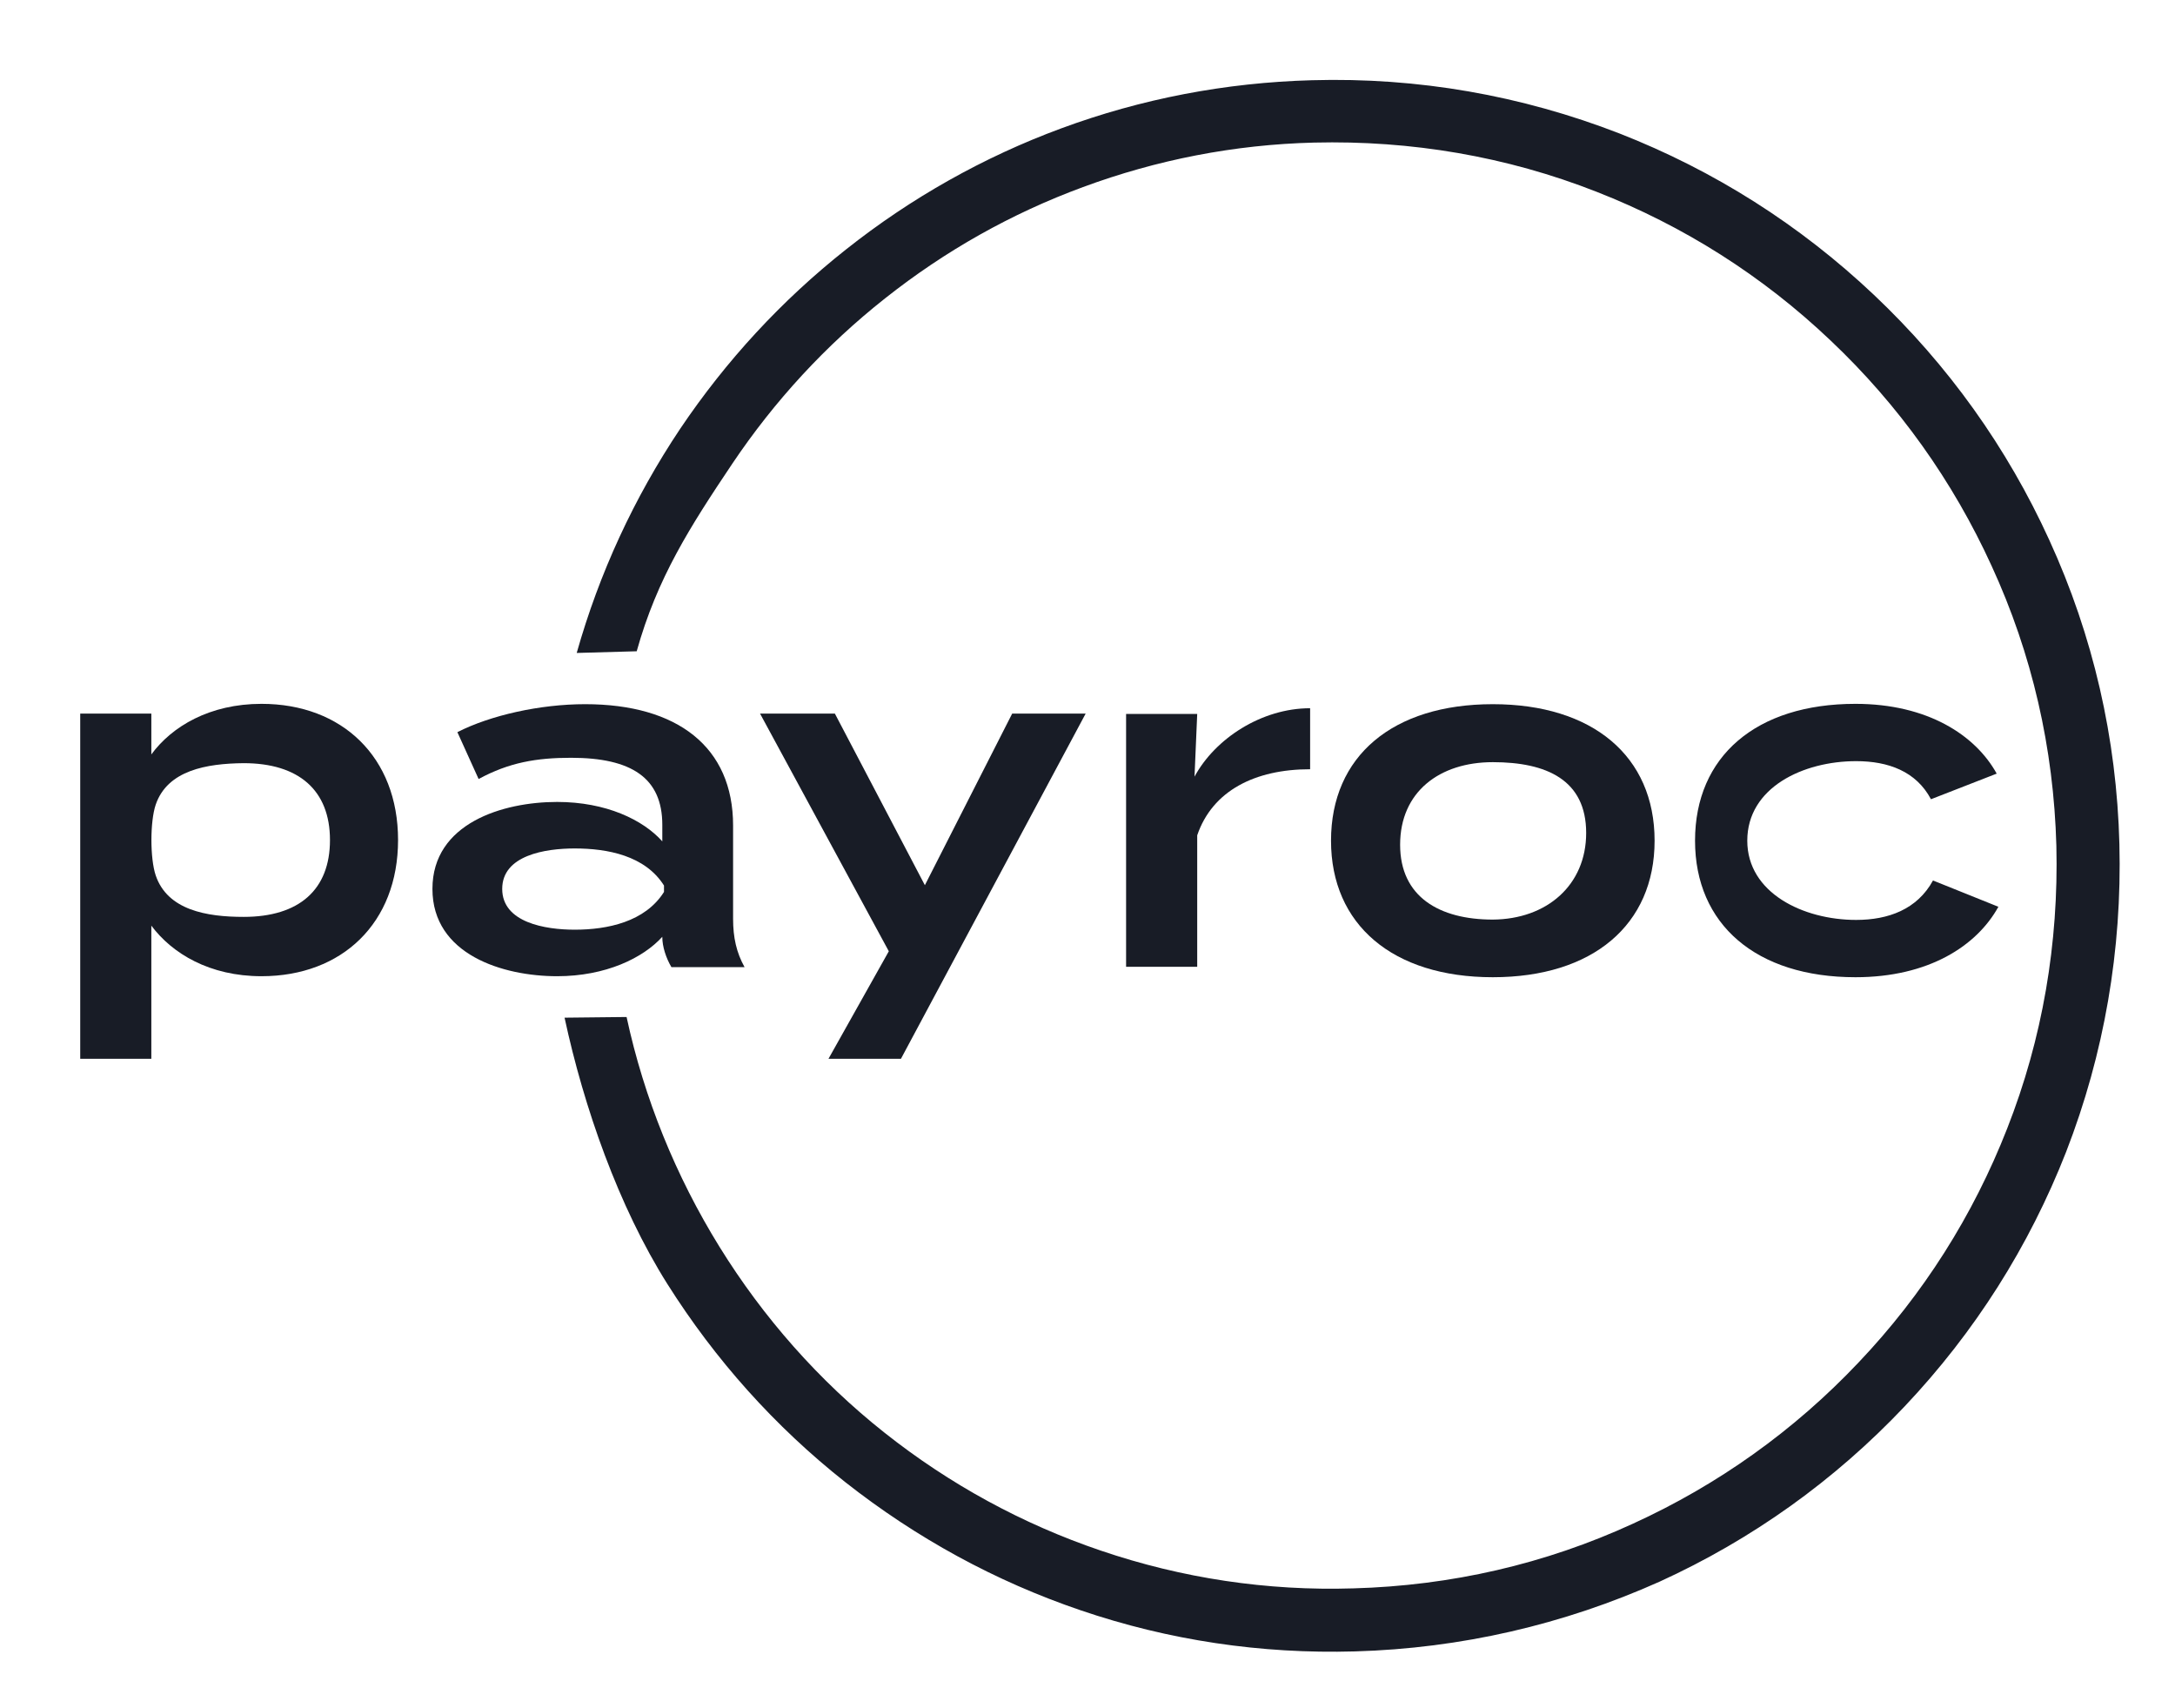 <?xml version="1.0" encoding="utf-8"?>
<!-- Generator: Adobe Illustrator 26.5.0, SVG Export Plug-In . SVG Version: 6.00 Build 0)  -->
<svg version="1.1" id="Layer_1" xmlns="http://www.w3.org/2000/svg" xmlns:xlink="http://www.w3.org/1999/xlink" x="0px" y="0px"
	 viewBox="0 0 645.3 506.7" style="enable-background:new 0 0 645.3 506.7;" xml:space="preserve">
<style type="text/css">
	.st0{fill:#181C26;}
</style>
<g>
	<g>
		<path class="st0" d="M44.9,274.6v39.5H23.8V211.7h21.1v12.1c6.1-8.3,17.3-15,32.7-15c23.9,0,40.5,15.8,40.5,40.4
			s-16.6,40.4-40.5,40.4C62.2,289.6,51.1,282.9,44.9,274.6z M46.2,238.7c-1.7,5-1.7,16,0,21C49.7,270,61.3,272,72.3,272
			c16.4,0,25.6-8,25.6-22.8s-9.3-22.8-25.6-22.8C61.3,226.5,49.7,228.5,46.2,238.7z"/>
		<path class="st0" d="M217.5,244.9v27.7c0,5.5,1,10,3.4,14.3h-21.7c-1.6-2.7-2.7-6.1-2.7-8.9v-0.1c-5.7,6.3-16.8,11.7-31.2,11.7
			c-16.1,0-37-6.4-37-25.9c0-19.5,20.9-25.8,37-25.8c14.5,0,25.5,5.3,31.2,11.7v-4.9c0-13.9-9.1-19.9-27.1-19.9
			c-10.2,0-18.4,1.4-27.4,6.3l-6.3-13.9c9.8-5,24.5-8.3,37.9-8.3C201,208.9,217.5,221.6,217.5,244.9z M197,262.7
			c-5.6-8.9-16.8-11-26.5-11c-8.7,0-21.5,2-21.5,12c0,10,12.8,12.1,21.5,12.1c9.7,0,20.9-2.3,26.5-11.2V262.7z"/>
		<path class="st0" d="M322.1,211.7l-54.8,102.4h-21.5l17.9-31.9l-38.2-70.5h22.2l26.7,50.9l25.9-50.9H322.1z"/>
		<path class="st0" d="M334.1,286.9v-75.1h21.1l-0.8,18.6c6.1-11.3,19.9-20.3,34.3-20.3v18.1c-16.4,0-29,6.4-33.5,19.6v39H334.1z"/>
		<path class="st0" d="M394.9,249.4c0-25.1,18.3-40.5,48-40.5c29.6,0,48,15.4,48,40.5c0,25-18.4,40.5-48,40.5
			C413.2,289.9,394.9,274.3,394.9,249.4z M470.6,247.1c0-15.7-11.7-21-27.7-21c-15.8,0-27.5,8.8-27.5,24.5
			c0,15.5,11.7,22.2,27.5,22.2C458.9,272.7,470.6,262.6,470.6,247.1z"/>
		<path class="st0" d="M550.5,289.9c-29.5,0-47.6-15.7-47.6-40.5c0-25,18.1-40.6,47.6-40.6c21.4,0,35.6,9.3,41.9,20.7l-19.5,7.6
			c-4.4-8.3-12.7-11.3-22.2-11.3c-15.7,0-32.3,7.8-32.3,23.6c0,15.5,16.6,23.5,32.3,23.5c9.5,0,18.1-3.1,22.8-11.7l19.4,7.8
			C586.5,280.6,572.2,289.9,550.5,289.9z"/>
	</g>
	<path class="st0" d="M402,489.9c-27.9,0.8-55.3-3.3-81.4-12.2c-25.3-8.6-48.7-21.4-69.8-38c-20.9-16.5-38.6-36.3-52.8-58.8
		c-14.5-23-24.8-52.5-30.5-79l18.4-0.2c10.4,48.2,37.6,92.5,76.5,123.3c19.3,15.3,40.9,27.1,64.2,35c24.1,8.2,49.3,12,74.9,11.2
		c29-0.8,56.9-7.2,83-19.2c25.2-11.5,47.8-27.6,66.9-47.8c19.2-20.2,34-43.6,44.1-69.4c10.5-26.7,15.3-55,14.6-83.9
		c-0.8-29-7.2-56.9-19.2-83c-11.5-25.2-27.6-47.8-47.8-66.9c-20.2-19.2-43.6-34-69.4-44.1c-26.7-10.5-55-15.3-83.9-14.6
		c-23.6,0.6-46.6,5.1-68.5,13.2c-21.2,7.8-40.9,18.9-58.7,33c-17.6,13.9-32.8,30.4-45.3,49c-12.6,18.8-22.3,33.9-28.4,55.7
		l-17.8,0.5c6.7-23.7,17-46,30.7-66.5c13.6-20.2,30.1-38.1,49.2-53.2c19.3-15.3,40.8-27.4,63.8-35.9c23.8-8.8,48.8-13.6,74.4-14.3
		c31.5-0.9,62.2,4.5,91.3,15.8c28.1,11,53.5,27.1,75.5,47.9c22,20.8,39.5,45.3,52,72.7c13,28.4,20,58.8,20.8,90.2
		s-4.5,62.2-15.8,91.3c-11,28.1-27.1,53.5-47.9,75.5c-20.8,22-45.3,39.5-72.7,52C463.8,482,433.4,489,402,489.9z"/>
</g>
</svg>
